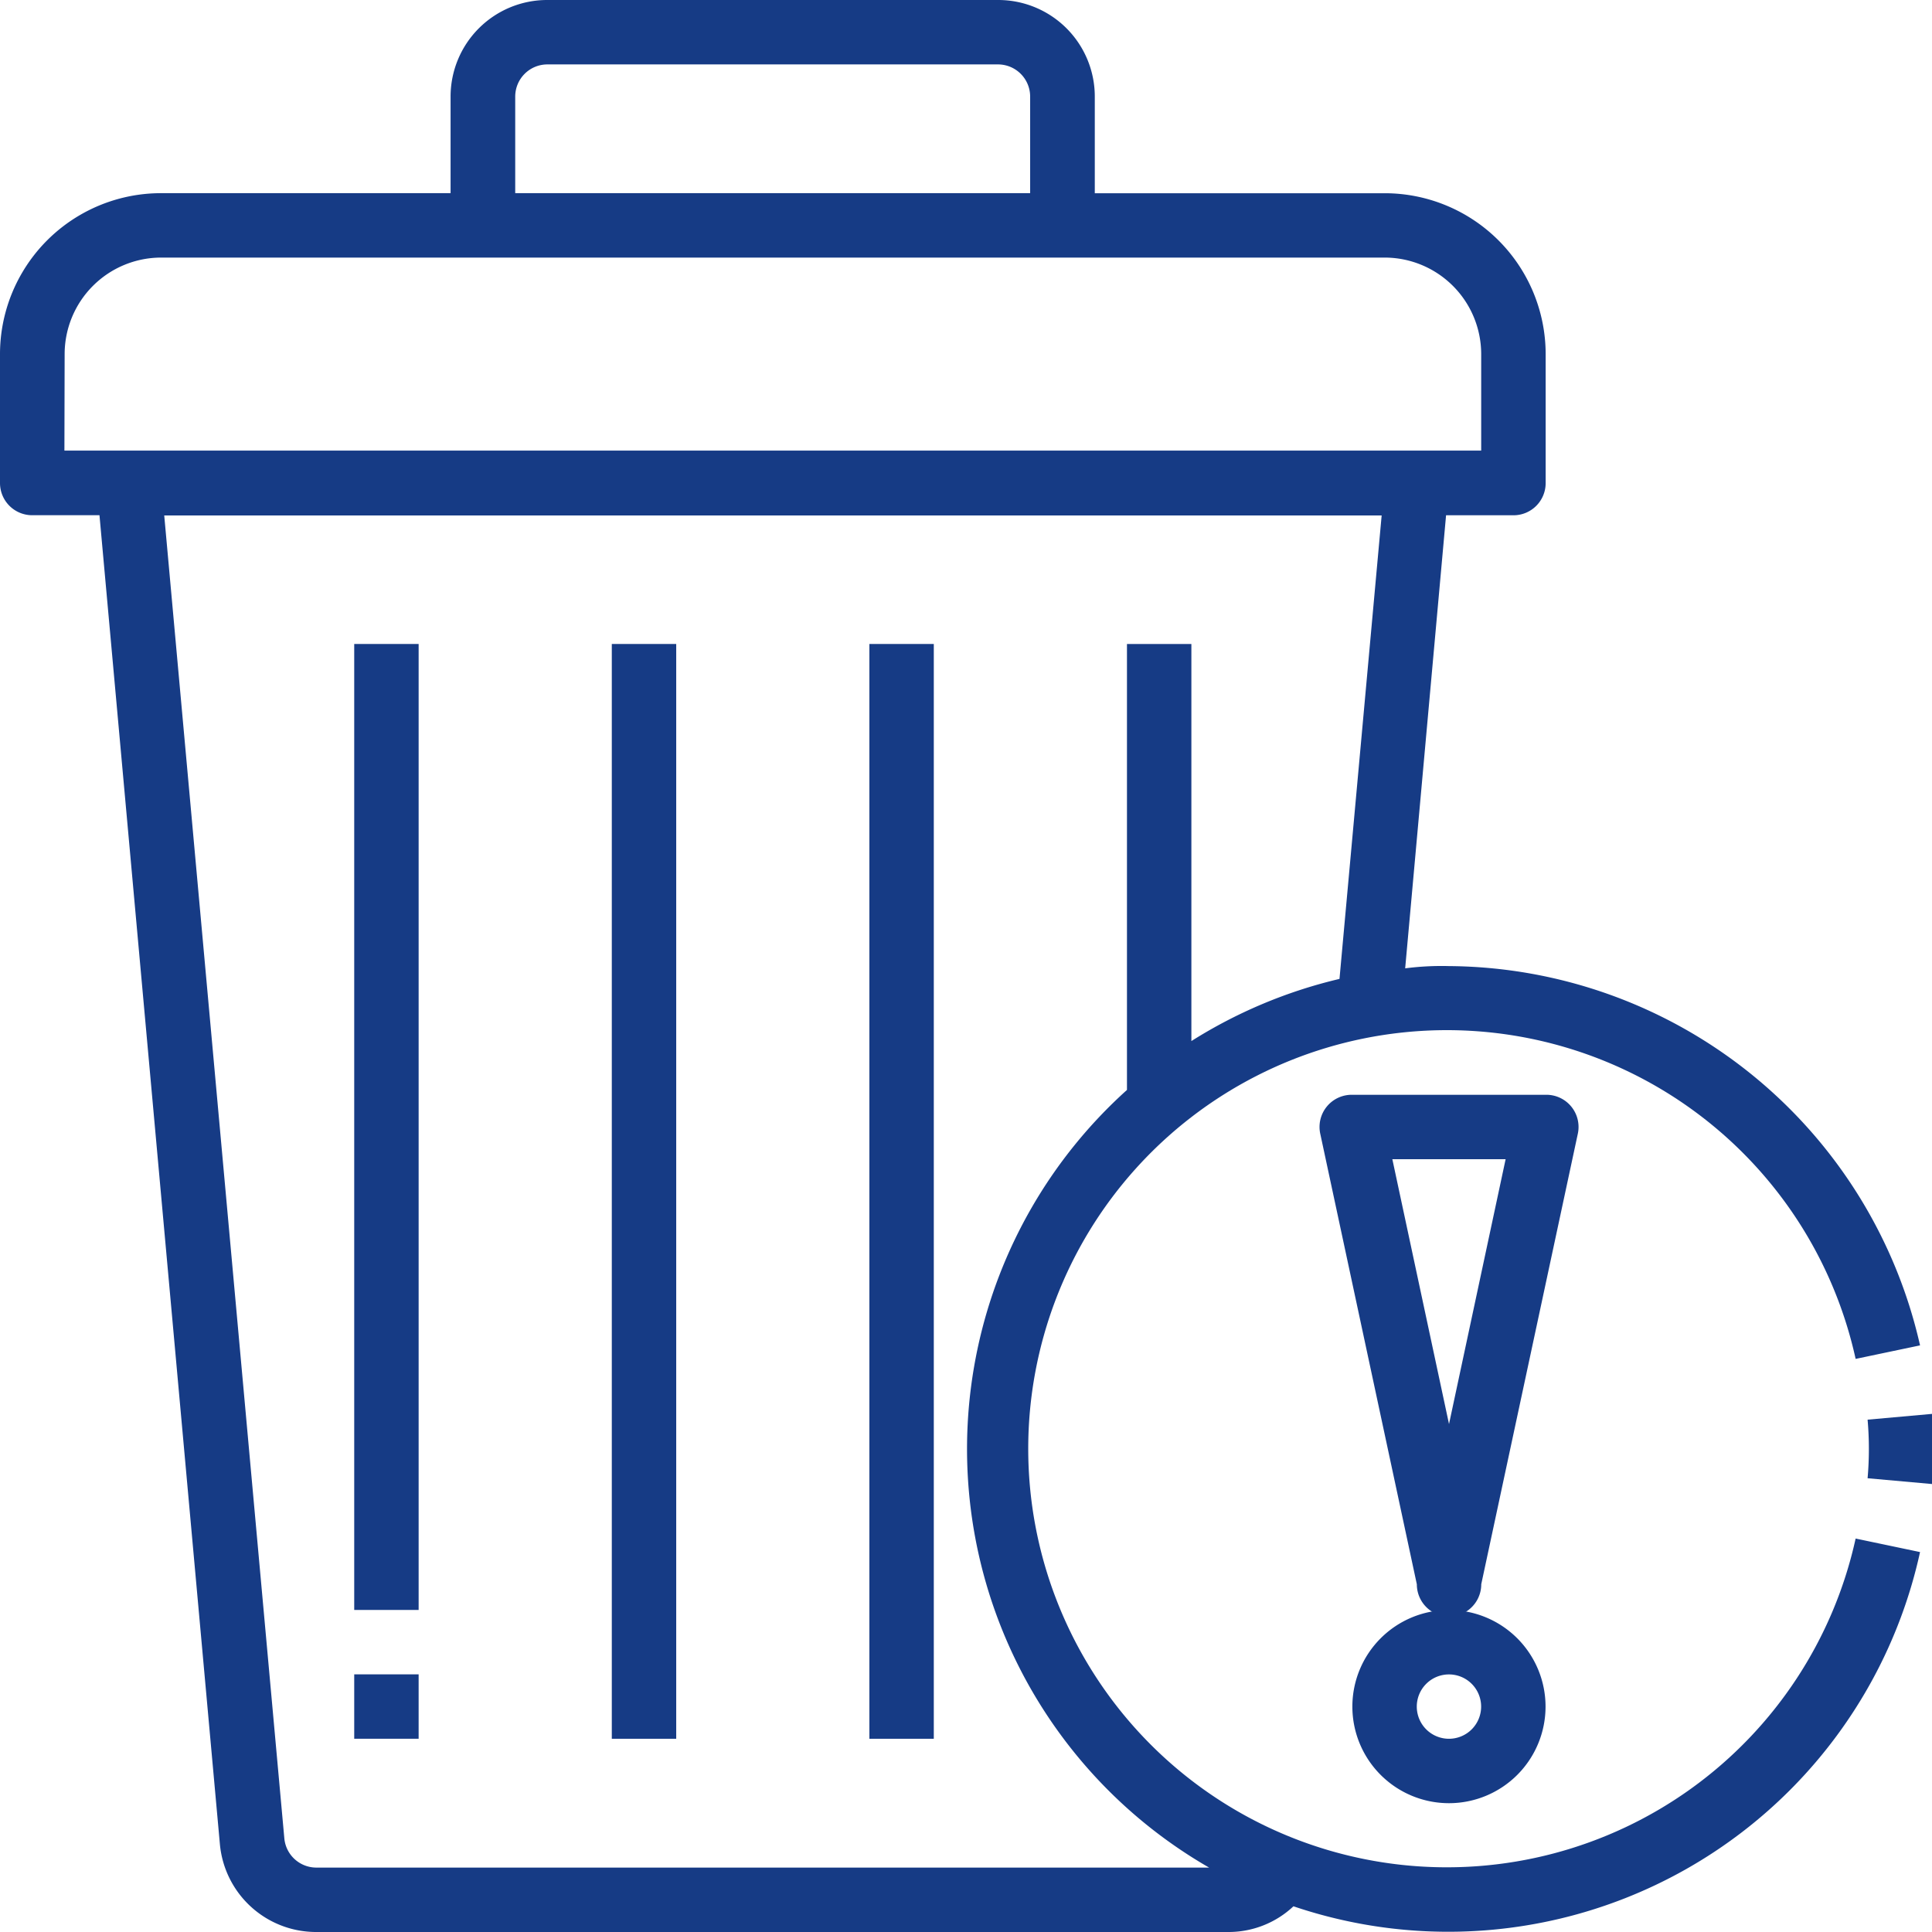 <svg xmlns="http://www.w3.org/2000/svg" width="33.445" height="33.445" viewBox="0 0 33.445 33.445">
  <g id="service_icon3" transform="translate(-2 -2)">
    <path id="パス_10502" data-name="パス 10502" d="M2.557,10.919H3.722l2.085,23.01a1.672,1.672,0,0,0,1.672,1.516h15.8A1.639,1.639,0,0,0,24.391,35a8.361,8.361,0,0,0,10.847-6.132l-1.115-.234a7.246,7.246,0,1,1,0-3.11l1.115-.234a8.422,8.422,0,0,0-8.155-6.566,4.9,4.9,0,0,0-.758.039l.708-7.843H28.2a.557.557,0,0,0,.557-.557V8.132a2.787,2.787,0,0,0-2.787-2.787H20.952V3.672A1.672,1.672,0,0,0,19.28,2h-7.8A1.672,1.672,0,0,0,9.8,3.672V5.344H4.787A2.787,2.787,0,0,0,2,8.132v2.23a.557.557,0,0,0,.557.557Zm22.631,8.027a8.428,8.428,0,0,0-2.564,1.076V13.148H21.509v7.72A8.361,8.361,0,0,0,22.931,34.33H7.479a.557.557,0,0,1-.557-.507l-2.079-22.9H25.918ZM10.919,3.672a.557.557,0,0,1,.557-.557h7.8a.557.557,0,0,1,.557.557V5.344H10.919Zm-7.8,4.459A1.672,1.672,0,0,1,4.787,6.459H25.969a1.672,1.672,0,0,1,1.672,1.672V9.8H3.115Z" transform="translate(0)" fill="#163b85"/>
    <path id="パス_10503" data-name="パス 10503" d="M29,22h1.115V40.952H29Z" transform="translate(-11.95 -8.852)" fill="#163b85"/>
    <path id="パス_10504" data-name="パス 10504" d="M21,22h1.115V40.952H21Z" transform="translate(-8.409 -8.852)" fill="#163b85"/>
    <path id="パス_10505" data-name="パス 10505" d="M13,22h1.115V38.722H13Z" transform="translate(-4.868 -8.852)" fill="#163b85"/>
    <path id="パス_10506" data-name="パス 10506" d="M13,54h1.115v1.115H13Z" transform="translate(-4.868 -23.015)" fill="#163b85"/>
    <path id="パス_10507" data-name="パス 10507" d="M60,46.01a5.78,5.78,0,0,1,0,1.014l1.115.1V45.91Z" transform="translate(-25.67 -19.434)" fill="#163b85"/>
    <path id="パス_10508" data-name="パス 10508" d="M45.777,44.478l1.672-7.8A.557.557,0,0,0,46.892,36H43.548a.557.557,0,0,0-.557.674l1.672,7.8a.557.557,0,0,0,1.115,0Zm-1.538-7.363H46.2L45.22,41.7Z" transform="translate(-18.136 -15.048)" fill="#163b85"/>
    <path id="パス_10509" data-name="パス 10509" d="M44,53.672A1.672,1.672,0,1,0,45.672,52,1.672,1.672,0,0,0,44,53.672Zm1.672-.557a.557.557,0,1,1-.557.557A.557.557,0,0,1,45.672,53.115Z" transform="translate(-18.589 -22.129)" fill="#163b85"/>
  </g>
</svg>
